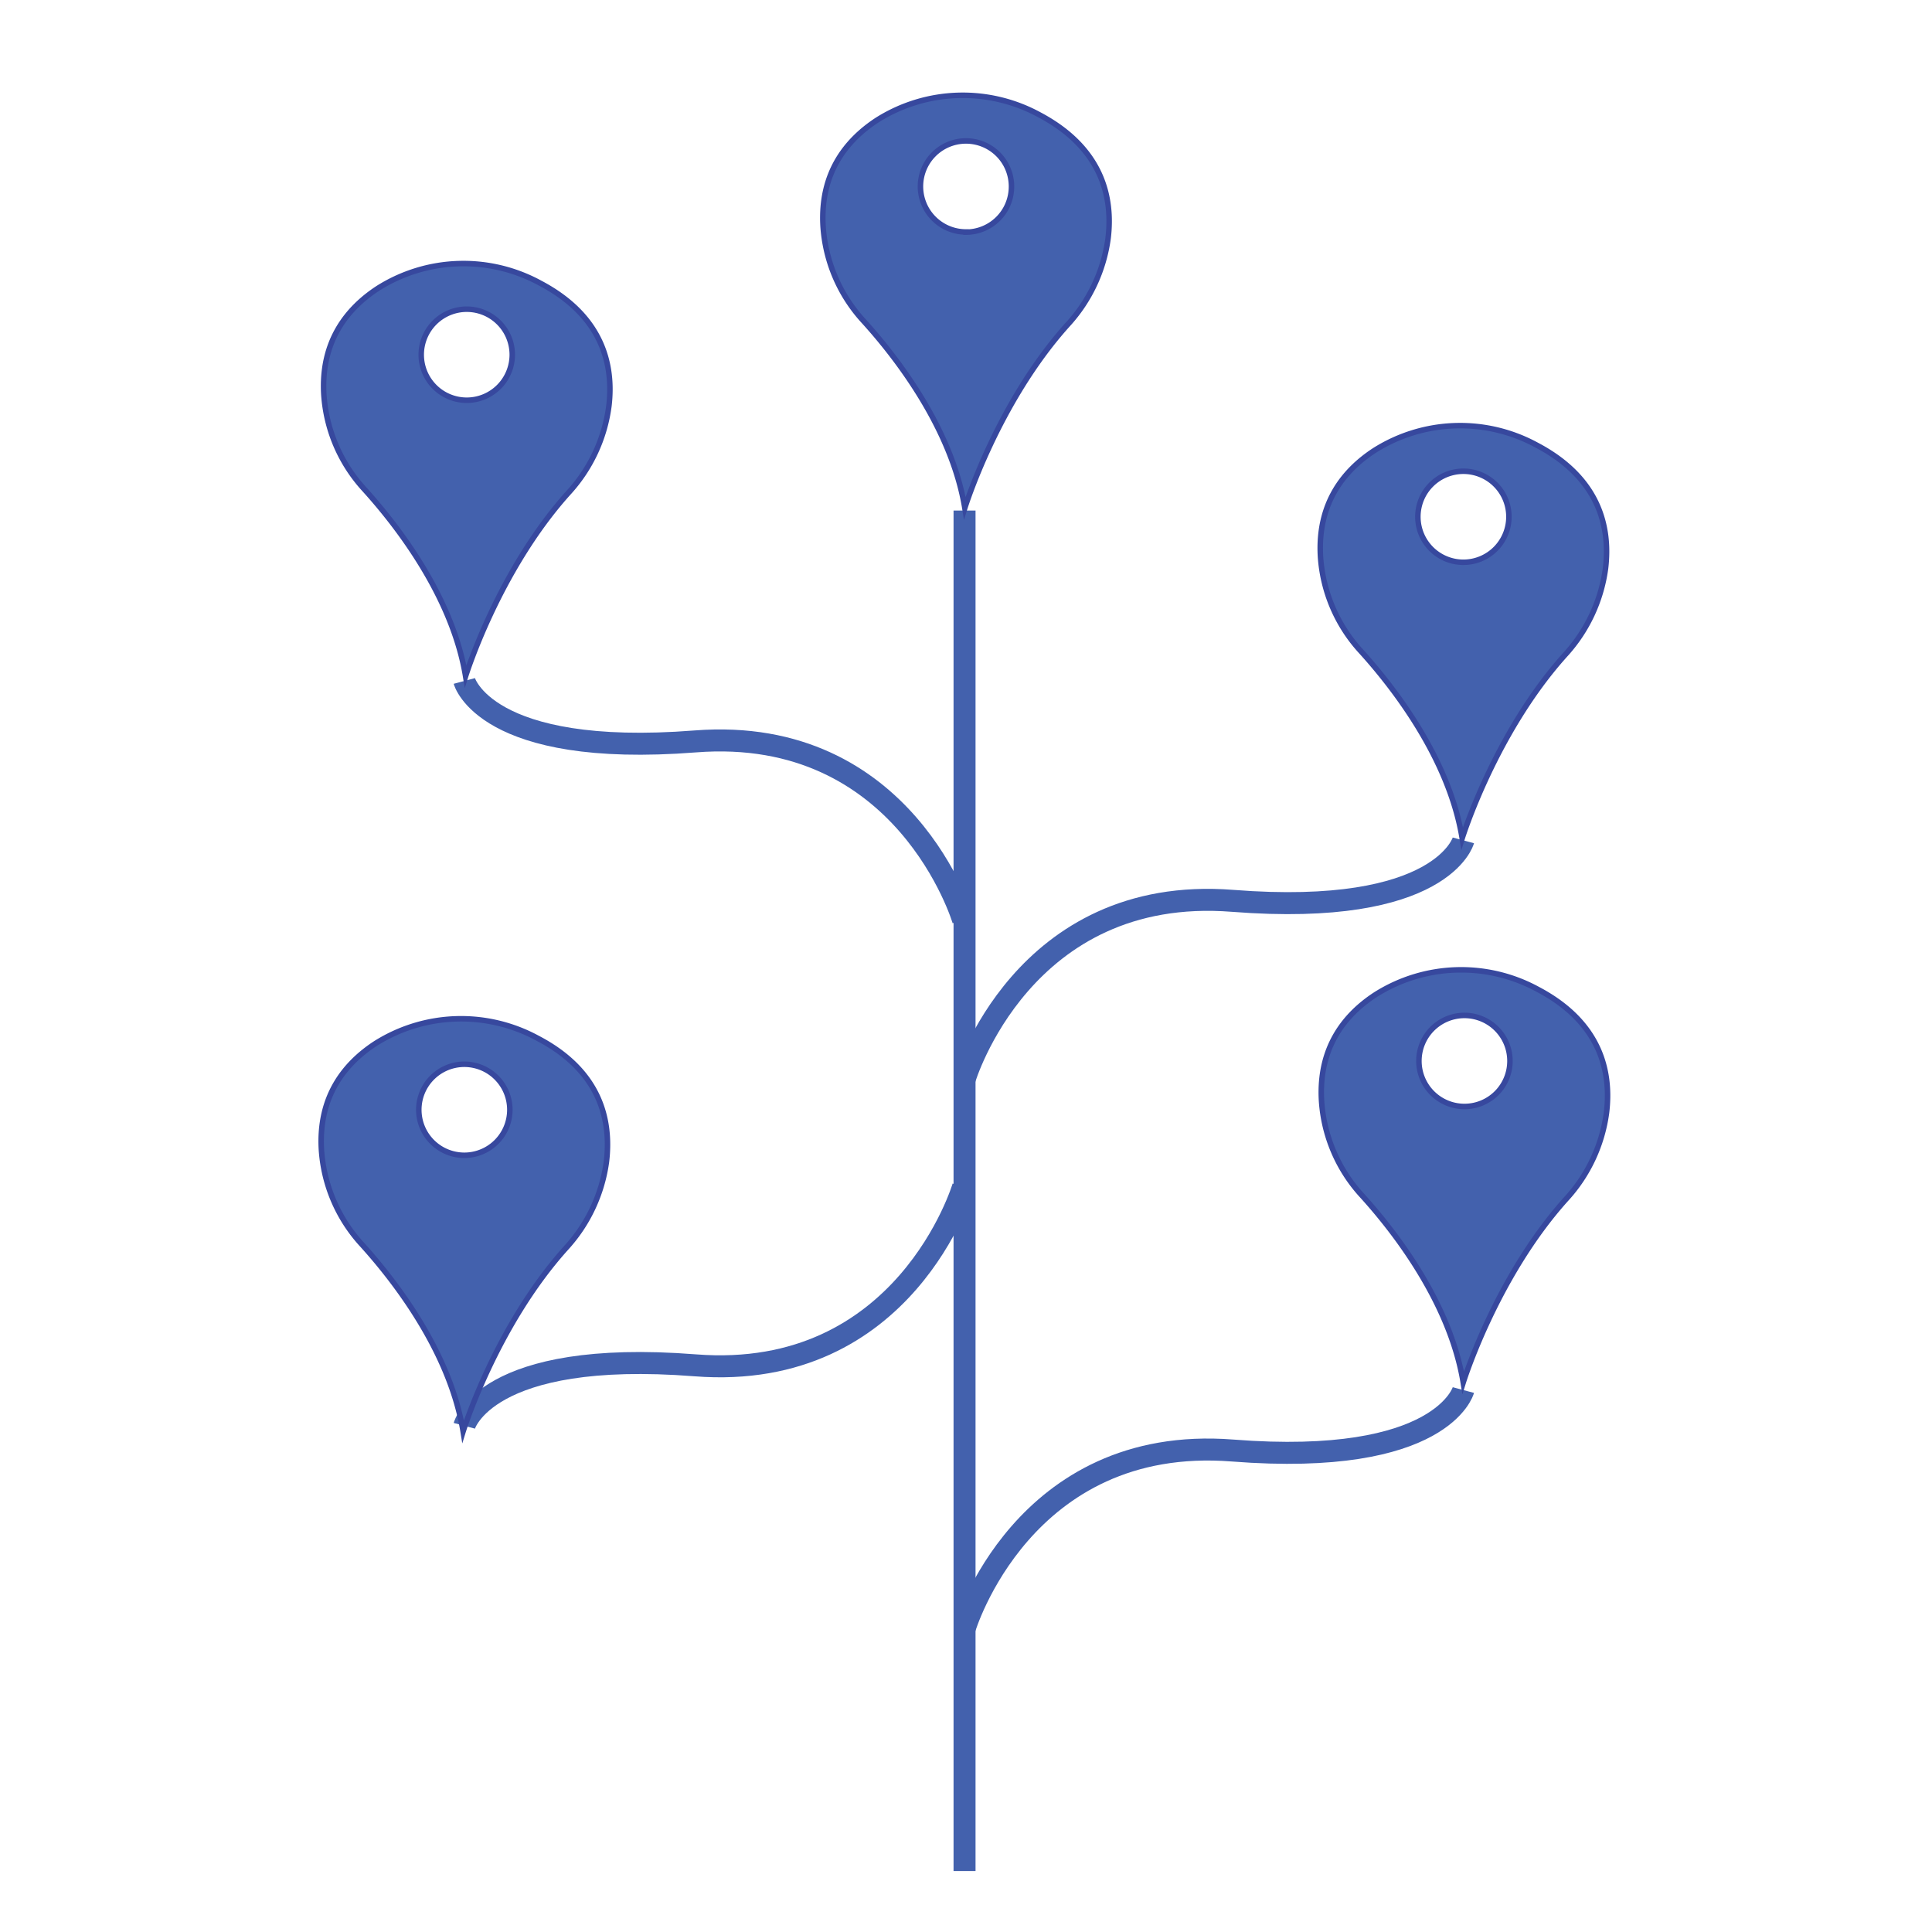 <svg id="Layer_1" data-name="Layer 1" xmlns="http://www.w3.org/2000/svg" viewBox="0 0 351.47 351.47"><defs><style>.cls-1,.cls-3{fill:none;}.cls-1{stroke:#4361ad;stroke-width:4px;}.cls-1,.cls-2{stroke-miterlimit:10;}.cls-2{fill:#4361ad;stroke:#37489e;}</style></defs><line class="cls-1" x1="175.47" y1="92.88" x2="175.47" y2="340.38"/><path class="cls-1" d="M307,394.5S317.5,359,355.75,362s42-11,42-11" transform="translate(-131.53 -198.12)"/><path class="cls-1" d="M307,494.45S317.5,459,355.75,462s42-11,42-11" transform="translate(-131.53 -198.12)"/><path class="cls-1" d="M306.75,414s-10.5,35.5-48.75,32.5-42,11-42,11" transform="translate(-131.53 -198.12)"/><path class="cls-1" d="M306.75,365.5S296.25,330,258,333s-42-11-42-11" transform="translate(-131.53 -198.12)"/><path class="cls-2" d="M320.6,219a29.15,29.15,0,0,0-29.45.93c-5.62,3.65-10.44,9.61-9.89,19.3a28.25,28.25,0,0,0,7.39,17.3c5.77,6.36,16,19.39,18.4,34,0,0,5.9-19.11,18.69-33.34a28.9,28.9,0,0,0,7.38-15.76C334,234.08,332.1,225.09,320.6,219Zm-13.33,21.32a8.28,8.28,0,1,1,8.27-8.28A8.28,8.28,0,0,1,307.27,240.35Z" transform="translate(-131.53 -198.12)"/><path class="cls-2" d="M229.78,249.62a29.12,29.12,0,0,0-29.45.92c-5.62,3.65-10.44,9.61-9.89,19.31a28.25,28.25,0,0,0,7.39,17.29c5.76,6.36,16,19.39,18.4,34,0,0,5.9-19.11,18.68-33.34A28.88,28.88,0,0,0,242.3,272C243.18,264.66,241.28,255.67,229.78,249.62Zm-13.34,21.31a8.28,8.28,0,1,1,8.28-8.28A8.28,8.28,0,0,1,216.44,270.93Z" transform="translate(-131.53 -198.12)"/><path class="cls-2" d="M229.34,387a29.16,29.16,0,0,0-29.46.93c-5.62,3.65-10.43,9.61-9.88,19.3a28.25,28.25,0,0,0,7.39,17.3c5.76,6.36,16,19.39,18.39,34,0,0,5.91-19.11,18.69-33.34a29,29,0,0,0,7.39-15.76C242.74,402,240.84,393,229.34,387ZM216,408.29a8.28,8.28,0,1,1,8.28-8.28A8.28,8.28,0,0,1,216,408.29Z" transform="translate(-131.53 -198.12)"/><path class="cls-2" d="M411.09,279.1a29.14,29.14,0,0,0-29.46.93c-5.62,3.64-10.43,9.61-9.88,19.3a28.25,28.25,0,0,0,7.39,17.29c5.76,6.36,16,19.39,18.39,34,0,0,5.91-19.11,18.69-33.34a29,29,0,0,0,7.39-15.76C424.49,294.14,422.59,285.15,411.09,279.1Zm-13.34,21.31a8.28,8.28,0,1,1,8.28-8.28A8.28,8.28,0,0,1,397.75,300.41Z" transform="translate(-131.53 -198.12)"/><path class="cls-2" d="M411.28,378.1a29.14,29.14,0,0,0-29.46.93c-5.62,3.64-10.43,9.61-9.88,19.3a28.18,28.18,0,0,0,7.38,17.29c5.77,6.36,16,19.39,18.4,34,0,0,5.91-19.11,18.69-33.34a28.87,28.87,0,0,0,7.38-15.76C424.68,393.14,422.77,384.15,411.28,378.1Zm-13.34,21.31a8.28,8.28,0,1,1,8.28-8.28A8.27,8.27,0,0,1,397.94,399.41Z" transform="translate(-131.53 -198.12)"/><circle class="cls-3" cx="175.73" cy="175.73" r="175.73"/></svg>